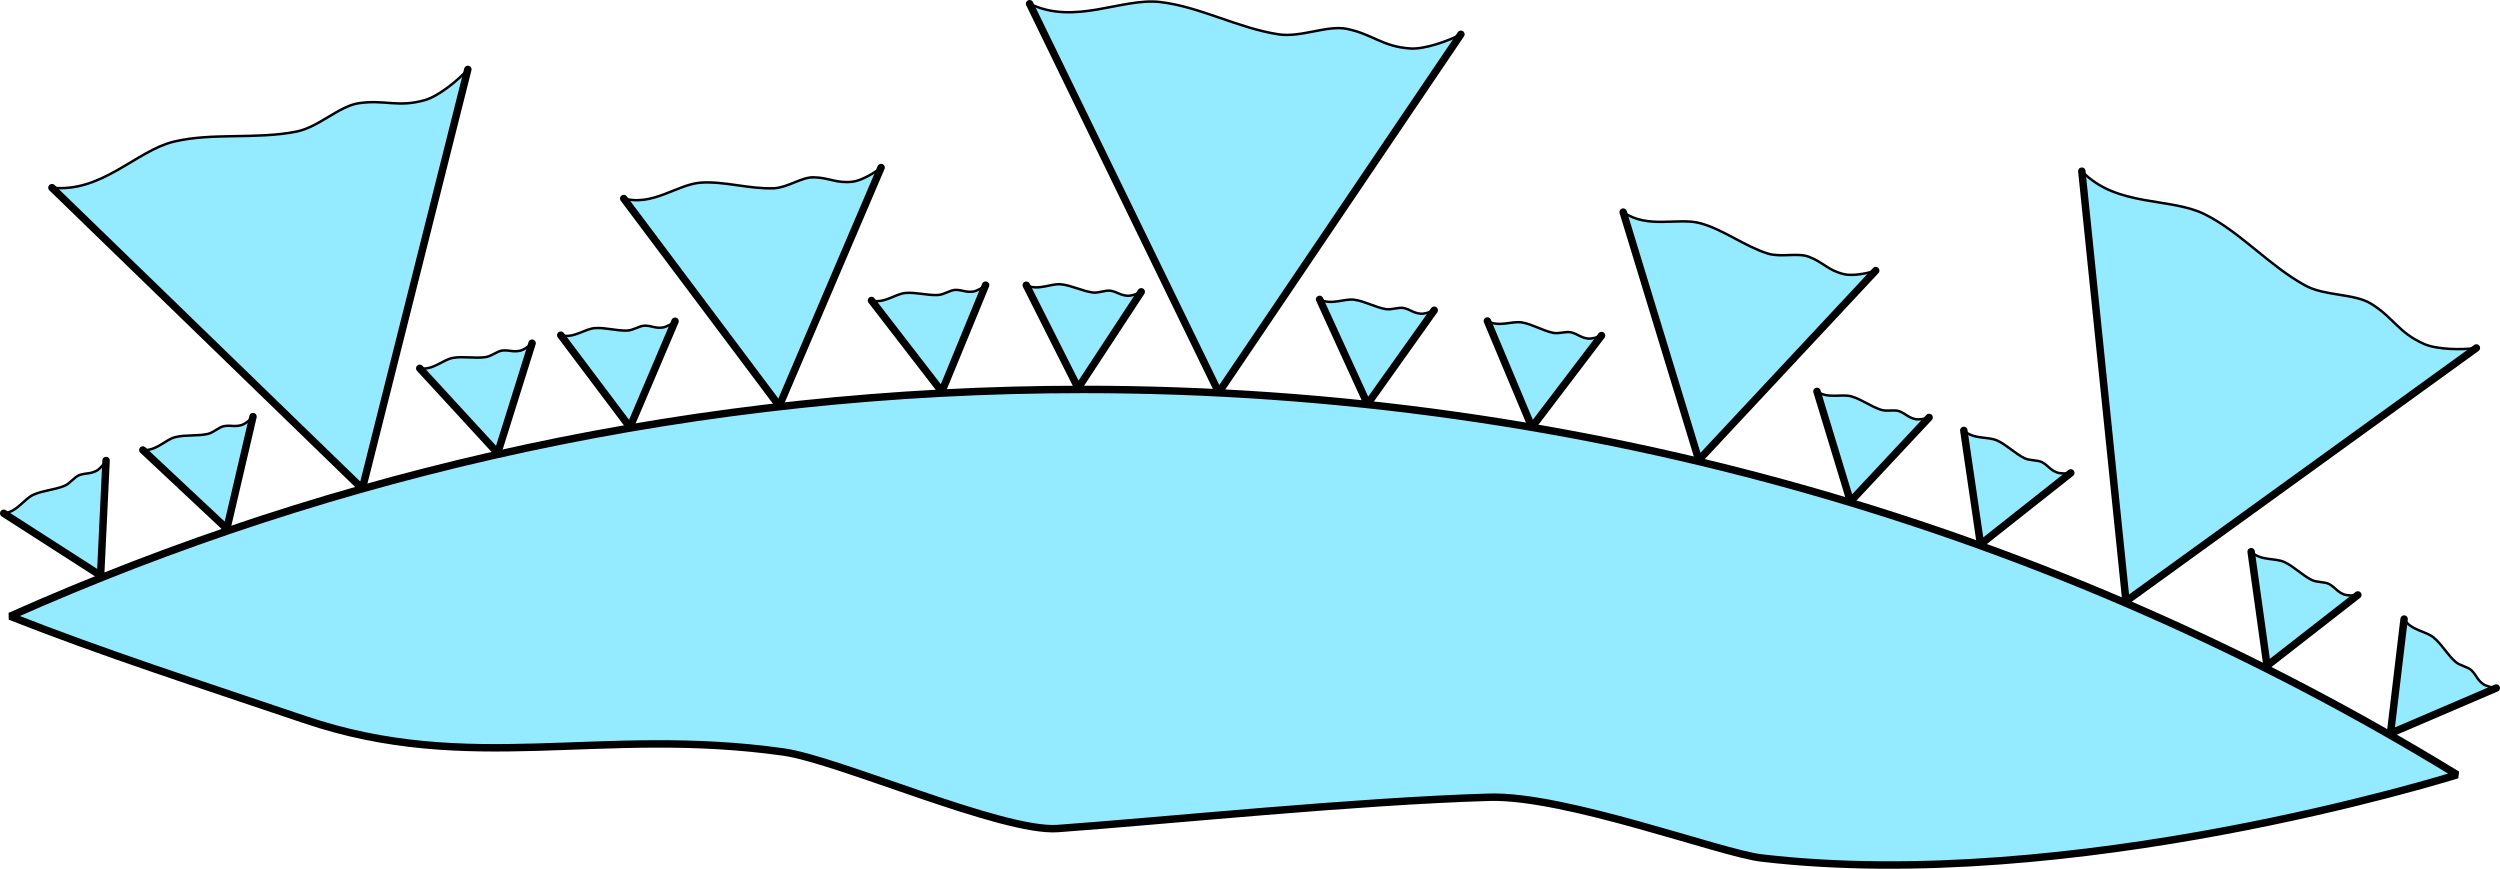 <?xml version="1.0" encoding="UTF-8" standalone="no"?>
<svg
   width="285.12pt"
   height="99.084pt"
   viewBox="0 0 285.12 99.084"
   version="1.1"
   id="svg108"
   xmlns="http://www.w3.org/2000/svg"
   xmlns:svg="http://www.w3.org/2000/svg">
  <defs
     id="defs112" />
  <path
     fill-rule="evenodd"
     fill="#94eaff"
     fill-opacity="1"
     d="m 123.523,44.413 c 57.535,0 111.23,16.102 156.711,43.945 -1.117,0.348 -43.926,13.656 -79.355,9.492 -4.613,-0.543 -22.383,-7.18 -31.027,-6.926 -15.188,0.445 -36.965,2.68 -49.219,3.57 -6.289,0.457 -25.02,-7.844 -31.262,-8.727 C 68.425,82.808 53.652,88.48 34.722,82.058 22.706,77.98 12.042,74.57 1.152,70.281 38.46,53.667 79.89,44.413 123.523,44.413"
     id="path2" />
  <path
     fill="none"
     stroke-width="0.85"
     stroke-linecap="butt"
     stroke-linejoin="bevel"
     stroke="#000000"
     stroke-opacity="1"
     stroke-miterlimit="22.926"
     d="m 123.523,44.413 c 57.535,0 111.23,16.102 156.711,43.945 -1.117,0.348 -43.926,13.656 -79.355,9.492 -4.613,-0.543 -22.383,-7.18 -31.027,-6.926 -15.188,0.445 -36.965,2.68 -49.219,3.57 -6.289,0.457 -25.02,-7.844 -31.262,-8.727 C 68.425,82.808 53.652,88.48 34.722,82.058 22.706,77.98 12.042,74.57 1.152,70.281 38.46,53.667 79.89,44.413 123.523,44.413 Z m 0,0"
     id="path4" />
  <path
     fill-rule="evenodd"
     fill="#94eaff"
     fill-opacity="1"
     d="m 166.613,3.91 c -1.453,0.785 -4.176,1.73 -5.77,1.621 -3.215,-0.219 -4.246,-1.613 -7.215,-2.234 -2.246,-0.469 -5.234,1.008 -7.797,0.621 -4.621,-0.699 -9.031,-3.176 -13.531,-3.688 -4.398,-0.504 -9.711,2.711 -14.875,0.195 L 138.999,44.761 166.613,3.91"
     id="path6" />
  <path
     fill="none"
     stroke-width="0.283"
     stroke-linecap="round"
     stroke-linejoin="bevel"
     stroke="#000000"
     stroke-opacity="1"
     stroke-miterlimit="22.926"
     d="m 166.613,3.91 c -1.453,0.785 -4.176,1.73 -5.77,1.621 -3.215,-0.219 -4.246,-1.613 -7.215,-2.234 -2.246,-0.469 -5.234,1.008 -7.797,0.621 -4.621,-0.699 -9.031,-3.176 -13.531,-3.688 -4.398,-0.504 -9.711,2.711 -14.875,0.195 L 138.999,44.761 Z m 0,0"
     id="path8" />
  <path
     fill="none"
     stroke-width="0.85"
     stroke-linecap="round"
     stroke-linejoin="bevel"
     stroke="#000000"
     stroke-opacity="1"
     stroke-miterlimit="22.926"
     d="M 117.425,0.425 138.999,44.761 166.613,3.91"
     id="path10" />
  <path
     fill-rule="evenodd"
     fill="#94eaff"
     fill-opacity="1"
     d="m 163.57,35.382 c -0.391,0.199 -1.121,0.434 -1.547,0.395 -0.855,-0.078 -1.121,-0.457 -1.906,-0.641 -0.594,-0.137 -1.402,0.234 -2.078,0.117 -1.227,-0.215 -2.387,-0.902 -3.582,-1.07 -1.168,-0.16 -2.602,0.664 -3.957,-0.039 l 5.461,11.938 7.609,-10.699"
     id="path12" />
  <path
     fill="none"
     stroke-width="0.283"
     stroke-linecap="round"
     stroke-linejoin="bevel"
     stroke="#000000"
     stroke-opacity="1"
     stroke-miterlimit="22.926"
     d="m 163.57,35.382 c -0.391,0.199 -1.121,0.434 -1.547,0.395 -0.855,-0.078 -1.121,-0.457 -1.906,-0.641 -0.594,-0.137 -1.402,0.234 -2.078,0.117 -1.227,-0.215 -2.387,-0.902 -3.582,-1.07 -1.168,-0.16 -2.602,0.664 -3.957,-0.039 l 5.461,11.938 z m 0,0"
     id="path14" />
  <path
     fill="none"
     stroke-width="0.85"
     stroke-linecap="round"
     stroke-linejoin="bevel"
     stroke="#000000"
     stroke-opacity="1"
     stroke-miterlimit="22.926"
     d="m 150.499,34.144 5.461,11.938 7.609,-10.699"
     id="path16" />
  <path
     fill-rule="evenodd"
     fill="#94eaff"
     fill-opacity="1"
     d="m 100.488,19.109 c -0.766,0.629 -2.262,1.492 -3.211,1.609 -1.918,0.234 -2.684,-0.469 -4.504,-0.496 -1.375,-0.023 -2.965,1.188 -4.52,1.25 -2.797,0.113 -5.676,-0.844 -8.383,-0.637 -2.648,0.207 -5.41,2.703 -8.734,1.805 L 88.871,46.292 100.488,19.109"
     id="path18" />
  <path
     fill="none"
     stroke-width="0.283"
     stroke-linecap="round"
     stroke-linejoin="bevel"
     stroke="#000000"
     stroke-opacity="1"
     stroke-miterlimit="22.926"
     d="m 100.488,19.109 c -0.766,0.629 -2.262,1.492 -3.211,1.609 -1.918,0.234 -2.684,-0.469 -4.504,-0.496 -1.375,-0.023 -2.965,1.188 -4.52,1.25 -2.797,0.113 -5.676,-0.844 -8.383,-0.637 -2.648,0.207 -5.41,2.703 -8.734,1.805 l 17.734,23.652 z m 0,0"
     id="path20" />
  <path
     fill="none"
     stroke-width="0.85"
     stroke-linecap="round"
     stroke-linejoin="bevel"
     stroke="#000000"
     stroke-opacity="1"
     stroke-miterlimit="22.926"
     d="M 71.136,22.64 88.871,46.292 100.488,19.109"
     id="path22" />
  <path
     fill-rule="evenodd"
     fill="#94eaff"
     fill-opacity="1"
     d="m 53.355,7.917 c -1.098,1.234 -3.336,3.051 -4.871,3.492 -3.098,0.891 -4.543,-0.07 -7.547,0.359 -2.27,0.324 -4.578,2.73 -7.117,3.238 -4.582,0.918 -9.57,0.094 -13.98,1.145 -4.305,1.027 -8.203,5.859 -13.914,5.254 L 41.32,55.738 53.355,7.917"
     id="path24" />
  <path
     fill="none"
     stroke-width="0.283"
     stroke-linecap="round"
     stroke-linejoin="bevel"
     stroke="#000000"
     stroke-opacity="1"
     stroke-miterlimit="22.926"
     d="m 53.355,7.917 c -1.098,1.234 -3.336,3.051 -4.871,3.492 -3.098,0.891 -4.543,-0.07 -7.547,0.359 -2.27,0.324 -4.578,2.73 -7.117,3.238 -4.582,0.918 -9.57,0.094 -13.98,1.145 -4.305,1.027 -8.203,5.859 -13.914,5.254 l 35.395,34.332 z m 0,0"
     id="path26" />
  <path
     fill="none"
     stroke-width="0.85"
     stroke-linecap="round"
     stroke-linejoin="bevel"
     stroke="#000000"
     stroke-opacity="1"
     stroke-miterlimit="22.926"
     d="M 5.925,21.406 41.32,55.738 53.355,7.917"
     id="path28" />
  <path
     fill-rule="evenodd"
     fill="#94eaff"
     fill-opacity="1"
     d="m 282.425,39.683 c -1.633,0.242 -4.516,0.191 -5.973,-0.457 -2.945,-1.309 -3.434,-2.973 -6.012,-4.574 -1.949,-1.211 -5.262,-0.852 -7.535,-2.094 C 258.808,30.316 255.515,26.472 251.464,24.445 247.503,22.464 241.41,23.66 237.429,19.523 l 5.035,49.051 39.961,-28.891"
     id="path30" />
  <path
     fill="none"
     stroke-width="0.283"
     stroke-linecap="round"
     stroke-linejoin="bevel"
     stroke="#000000"
     stroke-opacity="1"
     stroke-miterlimit="22.926"
     d="m 282.425,39.683 c -1.633,0.242 -4.516,0.191 -5.973,-0.457 -2.945,-1.309 -3.434,-2.973 -6.012,-4.574 -1.949,-1.211 -5.262,-0.852 -7.535,-2.094 C 258.808,30.316 255.515,26.472 251.464,24.445 247.503,22.464 241.41,23.66 237.429,19.523 l 5.035,49.051 z m 0,0"
     id="path32" />
  <path
     fill="none"
     stroke-width="0.85"
     stroke-linecap="round"
     stroke-linejoin="bevel"
     stroke="#000000"
     stroke-opacity="1"
     stroke-miterlimit="22.926"
     d="m 237.429,19.523 5.035,49.051 39.961,-28.891"
     id="path34" />
  <path
     fill-rule="evenodd"
     fill="#94eaff"
     fill-opacity="1"
     d="m 213.921,30.859 c -0.934,0.332 -2.633,0.633 -3.566,0.422 -1.883,-0.43 -2.363,-1.352 -4.066,-2 -1.285,-0.488 -3.191,0.105 -4.676,-0.363 -2.668,-0.844 -5.047,-2.727 -7.664,-3.449 -2.559,-0.711 -6.008,0.695 -8.828,-1.277 l 8.625,28.277 20.176,-21.609"
     id="path36" />
  <path
     fill="none"
     stroke-width="0.283"
     stroke-linecap="round"
     stroke-linejoin="bevel"
     stroke="#000000"
     stroke-opacity="1"
     stroke-miterlimit="22.926"
     d="m 213.921,30.859 c -0.934,0.332 -2.633,0.633 -3.566,0.422 -1.883,-0.43 -2.363,-1.352 -4.066,-2 -1.285,-0.488 -3.191,0.105 -4.676,-0.363 -2.668,-0.844 -5.047,-2.727 -7.664,-3.449 -2.559,-0.711 -6.008,0.695 -8.828,-1.277 l 8.625,28.277 z m 0,0"
     id="path38" />
  <path
     fill="none"
     stroke-width="0.85"
     stroke-linecap="round"
     stroke-linejoin="bevel"
     stroke="#000000"
     stroke-opacity="1"
     stroke-miterlimit="22.926"
     d="m 185.12,24.191 8.625,28.277 20.176,-21.609"
     id="path40" />
  <path
     fill-rule="evenodd"
     fill="#94eaff"
     fill-opacity="1"
     d="m 182.656,38.265 c -0.398,0.188 -1.133,0.398 -1.555,0.348 -0.855,-0.109 -1.105,-0.492 -1.887,-0.703 -0.59,-0.156 -1.406,0.191 -2.082,0.051 -1.219,-0.254 -2.355,-0.98 -3.543,-1.184 -1.164,-0.199 -2.625,0.578 -3.957,-0.168 l 5.078,12.109 7.945,-10.453"
     id="path42" />
  <path
     fill="none"
     stroke-width="0.283"
     stroke-linecap="round"
     stroke-linejoin="bevel"
     stroke="#000000"
     stroke-opacity="1"
     stroke-miterlimit="22.926"
     d="m 182.656,38.265 c -0.398,0.188 -1.133,0.398 -1.555,0.348 -0.855,-0.109 -1.105,-0.492 -1.887,-0.703 -0.59,-0.156 -1.406,0.191 -2.082,0.051 -1.219,-0.254 -2.355,-0.98 -3.543,-1.184 -1.164,-0.199 -2.625,0.578 -3.957,-0.168 l 5.078,12.109 z m 0,0"
     id="path44" />
  <path
     fill="none"
     stroke-width="0.85"
     stroke-linecap="round"
     stroke-linejoin="bevel"
     stroke="#000000"
     stroke-opacity="1"
     stroke-miterlimit="22.926"
     d="m 169.632,36.609 5.078,12.109 7.945,-10.453"
     id="path46" />
  <path
     fill-rule="evenodd"
     fill="#94eaff"
     fill-opacity="1"
     d="m 220.011,47.609 c -0.414,0.145 -1.172,0.281 -1.586,0.188 -0.836,-0.195 -1.051,-0.602 -1.805,-0.891 -0.57,-0.219 -1.418,0.047 -2.074,-0.164 -1.188,-0.375 -2.242,-1.211 -3.406,-1.535 -1.137,-0.316 -2.668,0.309 -3.918,-0.57 l 3.82,12.562 8.969,-9.59"
     id="path48" />
  <path
     fill="none"
     stroke-width="0.283"
     stroke-linecap="round"
     stroke-linejoin="bevel"
     stroke="#000000"
     stroke-opacity="1"
     stroke-miterlimit="22.926"
     d="m 220.011,47.609 c -0.414,0.145 -1.172,0.281 -1.586,0.188 -0.836,-0.195 -1.051,-0.602 -1.805,-0.891 -0.57,-0.219 -1.418,0.047 -2.074,-0.164 -1.188,-0.375 -2.242,-1.211 -3.406,-1.535 -1.137,-0.316 -2.668,0.309 -3.918,-0.57 l 3.82,12.562 z m 0,0"
     id="path50" />
  <path
     fill="none"
     stroke-width="0.85"
     stroke-linecap="round"
     stroke-linejoin="bevel"
     stroke="#000000"
     stroke-opacity="1"
     stroke-miterlimit="22.926"
     d="m 207.222,44.636 3.82,12.562 8.969,-9.59"
     id="path52" />
  <path
     fill-rule="evenodd"
     fill="#94eaff"
     fill-opacity="1"
     d="m 236.171,53.933 c -0.434,0.082 -1.199,0.102 -1.594,-0.055 -0.801,-0.312 -0.949,-0.75 -1.652,-1.148 -0.531,-0.297 -1.41,-0.164 -2.031,-0.469 -1.113,-0.547 -2.035,-1.531 -3.137,-2.027 -1.074,-0.48 -2.684,-0.09 -3.789,-1.145 l 1.906,12.988 10.297,-8.145"
     id="path54" />
  <path
     fill="none"
     stroke-width="0.283"
     stroke-linecap="round"
     stroke-linejoin="bevel"
     stroke="#000000"
     stroke-opacity="1"
     stroke-miterlimit="22.926"
     d="m 236.171,53.933 c -0.434,0.082 -1.199,0.102 -1.594,-0.055 -0.801,-0.312 -0.949,-0.75 -1.652,-1.148 -0.531,-0.297 -1.41,-0.164 -2.031,-0.469 -1.113,-0.547 -2.035,-1.531 -3.137,-2.027 -1.074,-0.48 -2.684,-0.09 -3.789,-1.145 l 1.906,12.988 z m 0,0"
     id="path56" />
  <path
     fill="none"
     stroke-width="0.85"
     stroke-linecap="round"
     stroke-linejoin="bevel"
     stroke="#000000"
     stroke-opacity="1"
     stroke-miterlimit="22.926"
     d="m 223.968,49.089 1.906,12.988 10.297,-8.145"
     id="path58" />
  <path
     fill-rule="evenodd"
     fill="#94eaff"
     fill-opacity="1"
     d="m 268.906,67.851 c -0.434,0.082 -1.199,0.098 -1.594,-0.062 -0.797,-0.32 -0.941,-0.758 -1.645,-1.16 -0.527,-0.305 -1.406,-0.176 -2.023,-0.484 -1.113,-0.555 -2.027,-1.547 -3.125,-2.047 -1.07,-0.488 -2.684,-0.113 -3.781,-1.176 l 1.816,13.004 10.352,-8.074"
     id="path60" />
  <path
     fill="none"
     stroke-width="0.283"
     stroke-linecap="round"
     stroke-linejoin="bevel"
     stroke="#000000"
     stroke-opacity="1"
     stroke-miterlimit="22.926"
     d="m 268.906,67.851 c -0.434,0.082 -1.199,0.098 -1.594,-0.062 -0.797,-0.32 -0.941,-0.758 -1.645,-1.16 -0.527,-0.305 -1.406,-0.176 -2.023,-0.484 -1.113,-0.555 -2.027,-1.547 -3.125,-2.047 -1.07,-0.488 -2.684,-0.113 -3.781,-1.176 l 1.816,13.004 z m 0,0"
     id="path62" />
  <path
     fill="none"
     stroke-width="0.85"
     stroke-linecap="round"
     stroke-linejoin="bevel"
     stroke="#000000"
     stroke-opacity="1"
     stroke-miterlimit="22.926"
     d="m 256.738,62.921 1.816,13.004 10.352,-8.074"
     id="path64" />
  <path
     fill-rule="evenodd"
     fill="#94eaff"
     fill-opacity="1"
     d="m 284.695,78.468 c -0.438,-0.035 -1.184,-0.215 -1.523,-0.469 -0.688,-0.512 -0.719,-0.973 -1.297,-1.539 -0.434,-0.43 -1.316,-0.527 -1.836,-0.984 -0.934,-0.82 -1.562,-2.012 -2.496,-2.777 -0.914,-0.742 -2.566,-0.789 -3.359,-2.098 l -1.555,13.039 12.066,-5.172"
     id="path66" />
  <path
     fill="none"
     stroke-width="0.283"
     stroke-linecap="round"
     stroke-linejoin="bevel"
     stroke="#000000"
     stroke-opacity="1"
     stroke-miterlimit="22.926"
     d="m 284.695,78.468 c -0.438,-0.035 -1.184,-0.215 -1.523,-0.469 -0.688,-0.512 -0.719,-0.973 -1.297,-1.539 -0.434,-0.43 -1.316,-0.527 -1.836,-0.984 -0.934,-0.82 -1.562,-2.012 -2.496,-2.777 -0.914,-0.742 -2.566,-0.789 -3.359,-2.098 l -1.555,13.039 z m 0,0"
     id="path68" />
  <path
     fill="none"
     stroke-width="0.85"
     stroke-linecap="round"
     stroke-linejoin="bevel"
     stroke="#000000"
     stroke-opacity="1"
     stroke-miterlimit="22.926"
     d="m 274.183,70.601 -1.555,13.039 12.066,-5.172"
     id="path70" />
  <path
     fill-rule="evenodd"
     fill="#94eaff"
     fill-opacity="1"
     d="m 130.156,33.281 c -0.383,0.215 -1.102,0.473 -1.527,0.453 -0.859,-0.047 -1.137,-0.414 -1.93,-0.57 -0.602,-0.117 -1.391,0.289 -2.074,0.195 -1.234,-0.172 -2.418,-0.812 -3.617,-0.934 -1.172,-0.117 -2.574,0.758 -3.961,0.105 l 5.91,11.727 7.199,-10.977"
     id="path72" />
  <path
     fill="none"
     stroke-width="0.283"
     stroke-linecap="round"
     stroke-linejoin="bevel"
     stroke="#000000"
     stroke-opacity="1"
     stroke-miterlimit="22.926"
     d="m 130.156,33.281 c -0.383,0.215 -1.102,0.473 -1.527,0.453 -0.859,-0.047 -1.137,-0.414 -1.93,-0.57 -0.602,-0.117 -1.391,0.289 -2.074,0.195 -1.234,-0.172 -2.418,-0.812 -3.617,-0.934 -1.172,-0.117 -2.574,0.758 -3.961,0.105 l 5.91,11.727 z m 0,0"
     id="path74" />
  <path
     fill="none"
     stroke-width="0.85"
     stroke-linecap="round"
     stroke-linejoin="bevel"
     stroke="#000000"
     stroke-opacity="1"
     stroke-miterlimit="22.926"
     d="m 117.046,32.531 5.91,11.727 7.199,-10.977"
     id="path76" />
  <path
     fill-rule="evenodd"
     fill="#94eaff"
     fill-opacity="1"
     d="m 112.406,32.519 c -0.336,0.285 -0.996,0.676 -1.418,0.734 -0.848,0.117 -1.195,-0.191 -2,-0.191 -0.613,0 -1.312,0.547 -2,0.582 -1.242,0.07 -2.527,-0.34 -3.73,-0.23 -1.172,0.105 -2.383,1.23 -3.867,0.855 l 8.023,10.395 4.992,-12.145"
     id="path78" />
  <path
     fill="none"
     stroke-width="0.283"
     stroke-linecap="round"
     stroke-linejoin="bevel"
     stroke="#000000"
     stroke-opacity="1"
     stroke-miterlimit="22.926"
     d="m 112.406,32.519 c -0.336,0.285 -0.996,0.676 -1.418,0.734 -0.848,0.117 -1.195,-0.191 -2,-0.191 -0.613,0 -1.312,0.547 -2,0.582 -1.242,0.07 -2.527,-0.34 -3.73,-0.23 -1.172,0.105 -2.383,1.23 -3.867,0.855 l 8.023,10.395 z m 0,0"
     id="path80" />
  <path
     fill="none"
     stroke-width="0.85"
     stroke-linecap="round"
     stroke-linejoin="bevel"
     stroke="#000000"
     stroke-opacity="1"
     stroke-miterlimit="22.926"
     d="m 99.39,34.269 8.023,10.395 4.992,-12.145"
     id="path82" />
  <path
     fill-rule="evenodd"
     fill="#94eaff"
     fill-opacity="1"
     d="m 76.988,36.64 c -0.34,0.277 -1.004,0.664 -1.426,0.715 -0.852,0.109 -1.191,-0.203 -2,-0.215 -0.609,-0.008 -1.316,0.527 -2.004,0.559 -1.246,0.051 -2.523,-0.371 -3.727,-0.277 -1.176,0.09 -2.398,1.203 -3.879,0.805 L 71.847,48.722 76.988,36.64"
     id="path84" />
  <path
     fill="none"
     stroke-width="0.283"
     stroke-linecap="round"
     stroke-linejoin="bevel"
     stroke="#000000"
     stroke-opacity="1"
     stroke-miterlimit="22.926"
     d="m 76.988,36.64 c -0.34,0.277 -1.004,0.664 -1.426,0.715 -0.852,0.109 -1.191,-0.203 -2,-0.215 -0.609,-0.008 -1.316,0.527 -2.004,0.559 -1.246,0.051 -2.523,-0.371 -3.727,-0.277 -1.176,0.09 -2.398,1.203 -3.879,0.805 L 71.847,48.722 Z m 0,0"
     id="path86" />
  <path
     fill="none"
     stroke-width="0.85"
     stroke-linecap="round"
     stroke-linejoin="bevel"
     stroke="#000000"
     stroke-opacity="1"
     stroke-miterlimit="22.926"
     d="M 63.953,38.226 71.847,48.722 76.988,36.64"
     id="path88" />
  <path
     fill-rule="evenodd"
     fill="#94eaff"
     fill-opacity="1"
     d="m 60.683,39.14 c -0.312,0.312 -0.934,0.762 -1.348,0.855 -0.836,0.188 -1.207,-0.09 -2.012,-0.02 -0.609,0.051 -1.258,0.656 -1.941,0.754 -1.234,0.176 -2.547,-0.121 -3.734,0.09 -1.16,0.211 -2.27,1.434 -3.777,1.188 l 8.887,9.664 3.926,-12.531"
     id="path90" />
  <path
     fill="none"
     stroke-width="0.283"
     stroke-linecap="round"
     stroke-linejoin="bevel"
     stroke="#000000"
     stroke-opacity="1"
     stroke-miterlimit="22.926"
     d="m 60.683,39.14 c -0.312,0.312 -0.934,0.762 -1.348,0.855 -0.836,0.188 -1.207,-0.09 -2.012,-0.02 -0.609,0.051 -1.258,0.656 -1.941,0.754 -1.234,0.176 -2.547,-0.121 -3.734,0.09 -1.16,0.211 -2.27,1.434 -3.777,1.188 l 8.887,9.664 z m 0,0"
     id="path92" />
  <path
     fill="none"
     stroke-width="0.85"
     stroke-linecap="round"
     stroke-linejoin="bevel"
     stroke="#000000"
     stroke-opacity="1"
     stroke-miterlimit="22.926"
     d="m 47.871,42.007 8.887,9.664 3.926,-12.531"
     id="path94" />
  <path
     fill-rule="evenodd"
     fill="#94eaff"
     fill-opacity="1"
     d="m 28.855,47.515 c -0.285,0.332 -0.871,0.828 -1.277,0.953 -0.82,0.25 -1.211,0 -2.008,0.129 -0.605,0.098 -1.207,0.746 -1.883,0.895 -1.215,0.266 -2.547,0.066 -3.715,0.367 -1.141,0.297 -2.156,1.598 -3.68,1.465 l 9.578,8.977 2.984,-12.785"
     id="path96" />
  <path
     fill="none"
     stroke-width="0.283"
     stroke-linecap="round"
     stroke-linejoin="bevel"
     stroke="#000000"
     stroke-opacity="1"
     stroke-miterlimit="22.926"
     d="m 28.855,47.515 c -0.285,0.332 -0.871,0.828 -1.277,0.953 -0.82,0.25 -1.211,0 -2.008,0.129 -0.605,0.098 -1.207,0.746 -1.883,0.895 -1.215,0.266 -2.547,0.066 -3.715,0.367 -1.141,0.297 -2.156,1.598 -3.68,1.465 l 9.578,8.977 z m 0,0"
     id="path98" />
  <path
     fill="none"
     stroke-width="0.85"
     stroke-linecap="round"
     stroke-linejoin="bevel"
     stroke="#000000"
     stroke-opacity="1"
     stroke-miterlimit="22.926"
     d="m 16.292,51.324 9.578,8.977 2.984,-12.785"
     id="path100" />
  <path
     fill-rule="evenodd"
     fill="#94eaff"
     fill-opacity="1"
     d="m 12.097,52.523 c -0.223,0.379 -0.711,0.973 -1.09,1.168 -0.762,0.395 -1.188,0.223 -1.949,0.492 -0.574,0.203 -1.051,0.953 -1.688,1.219 -1.148,0.48 -2.492,0.527 -3.59,1.035 -1.07,0.496 -1.832,1.961 -3.355,2.105 l 11.047,7.094 0.625,-13.113"
     id="path102" />
  <path
     fill="none"
     stroke-width="0.283"
     stroke-linecap="round"
     stroke-linejoin="bevel"
     stroke="#000000"
     stroke-opacity="1"
     stroke-miterlimit="22.926"
     d="m 12.097,52.523 c -0.223,0.379 -0.711,0.973 -1.09,1.168 -0.762,0.395 -1.188,0.223 -1.949,0.492 -0.574,0.203 -1.051,0.953 -1.688,1.219 C 6.222,55.882 4.878,55.929 3.781,56.437 2.71,56.933 1.949,58.398 0.425,58.542 L 11.472,65.636 Z m 0,0"
     id="path104" />
  <path
     fill="none"
     stroke-width="0.85"
     stroke-linecap="round"
     stroke-linejoin="bevel"
     stroke="#000000"
     stroke-opacity="1"
     stroke-miterlimit="22.926"
     d="m 0.425,58.542 11.047,7.094 0.625,-13.113"
     id="path106" />
</svg>
